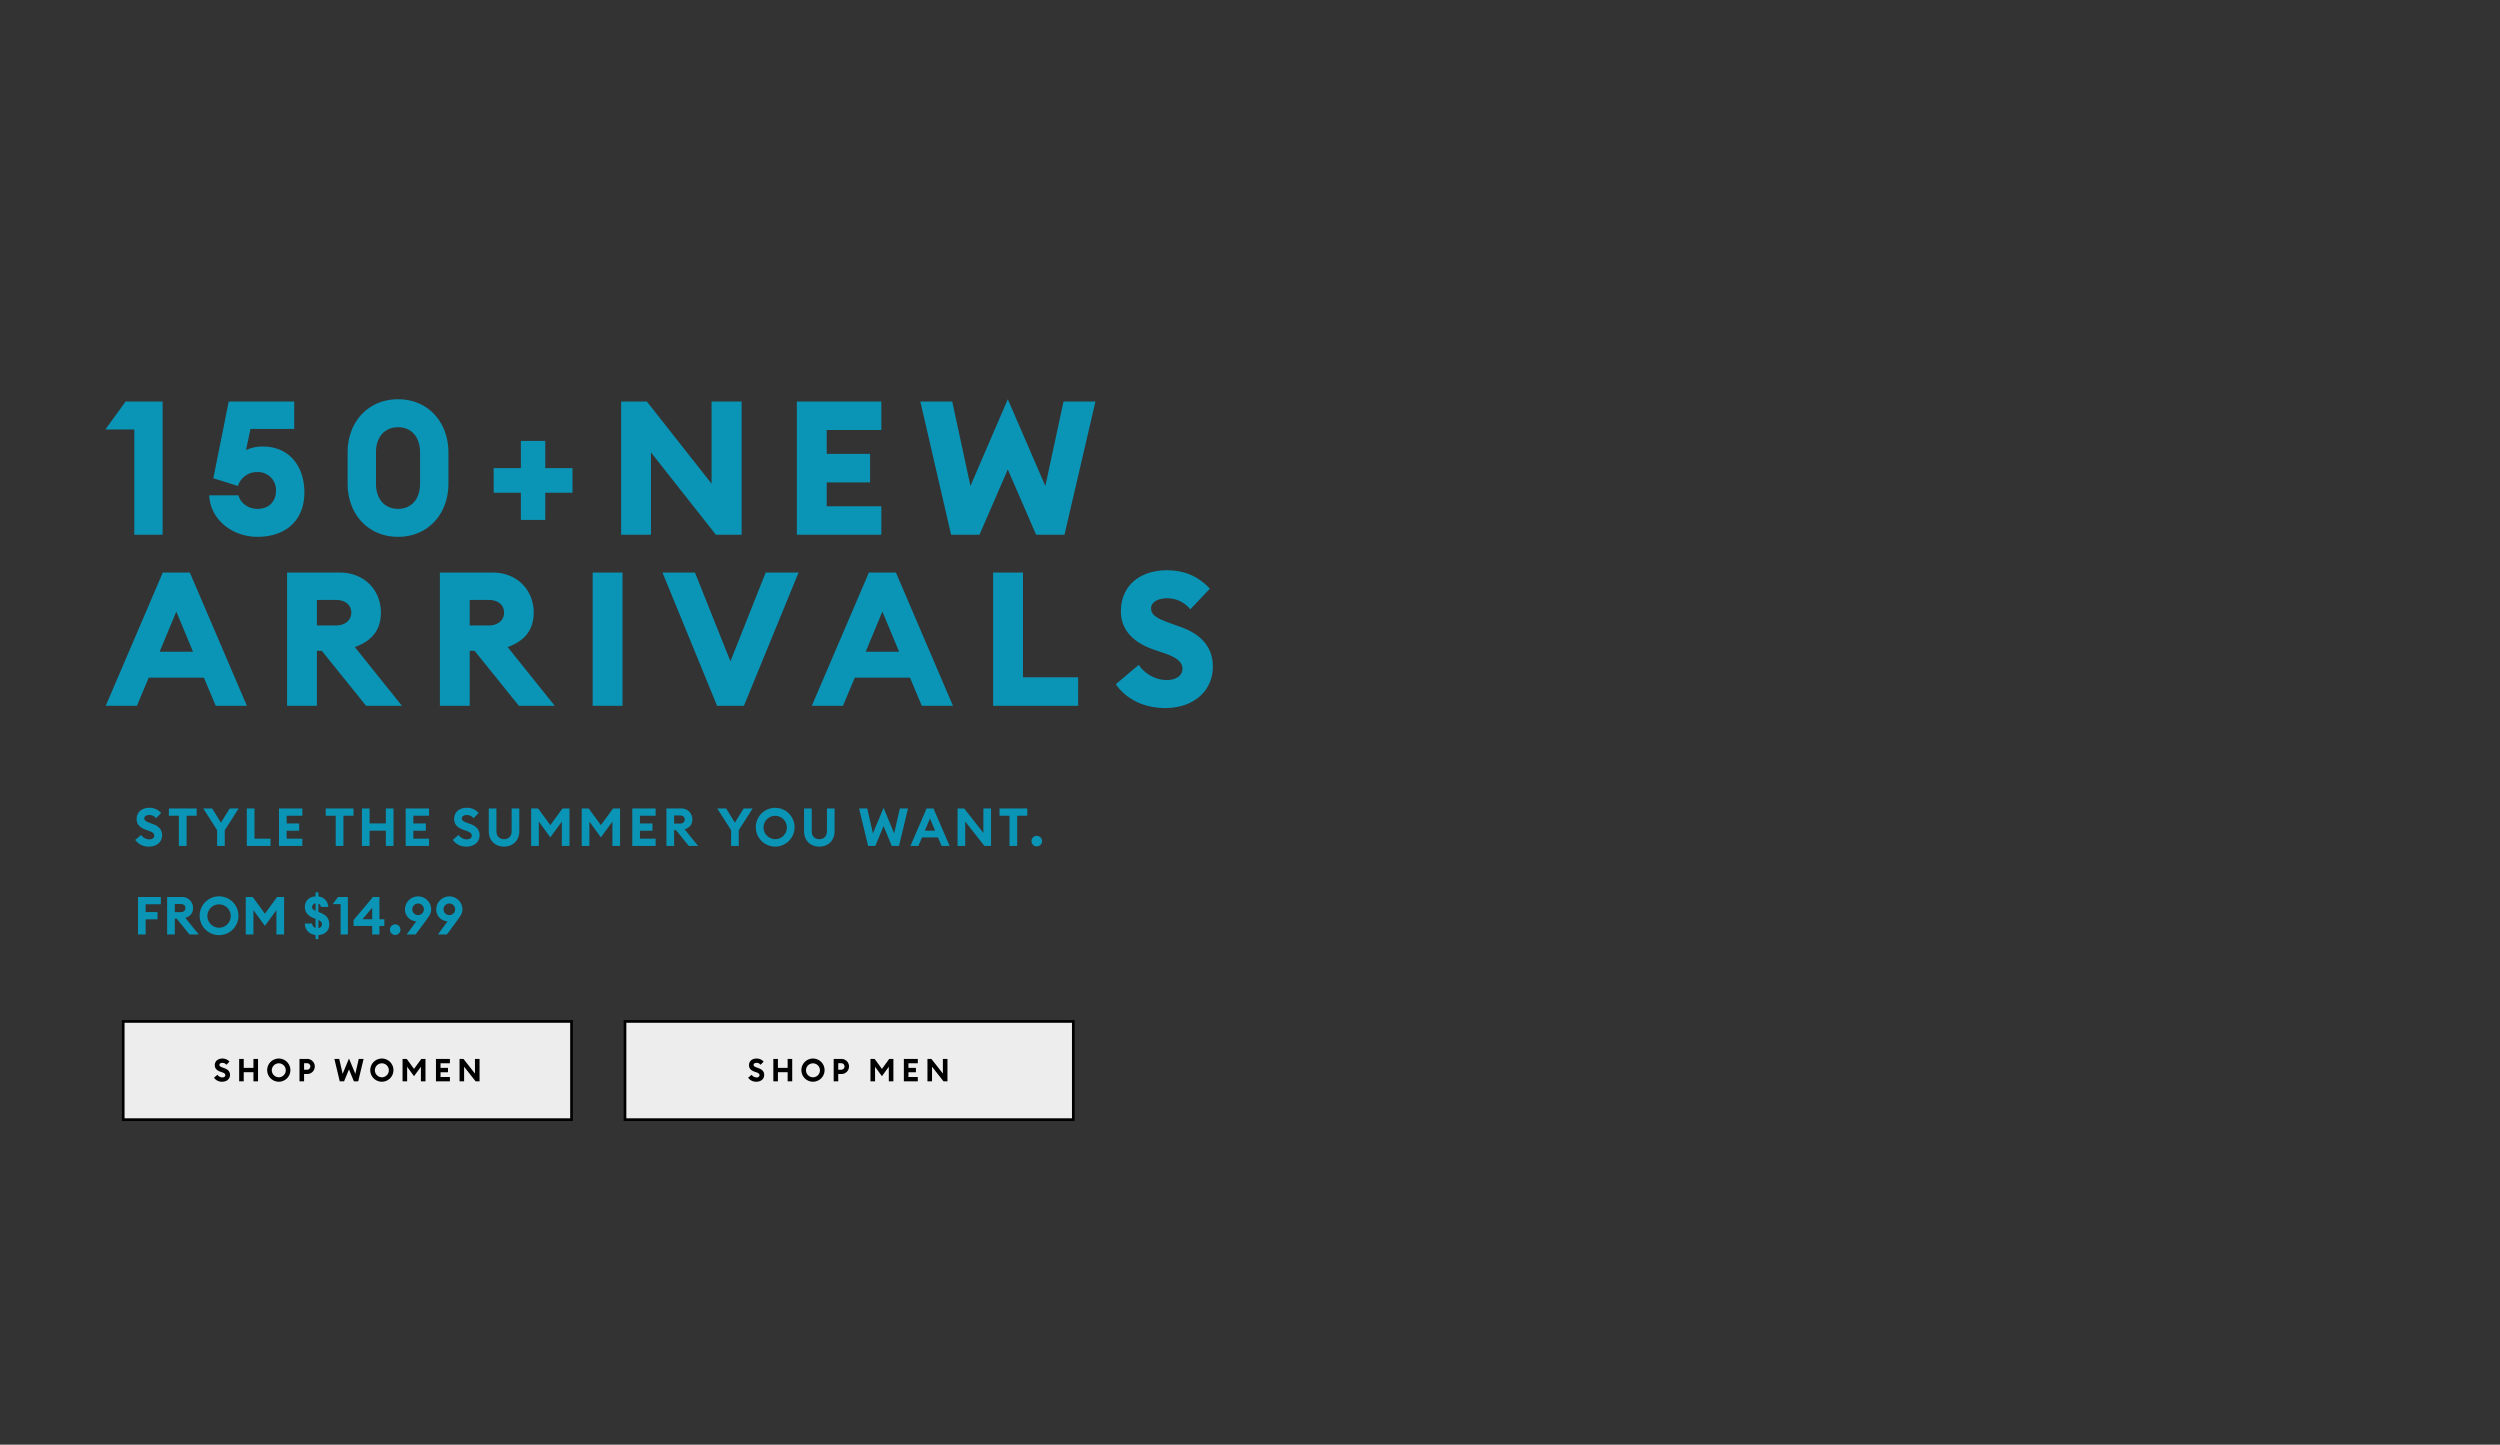<svg xmlns="http://www.w3.org/2000/svg" width="1400" height="809" viewBox="0 0 1400 809">
  <rect x="0" y="0" width="1400" height="809" fill="#333333" stroke="none"/>
  <defs>
    <style>
      .cls-1 {
        fill: #0a95b6;
      }

      .cls-1, .cls-2, .cls-3 {
        fill-rule: evenodd;
      }

      .cls-2 {
        fill: #fff;
        fill-opacity: 0.91;
        stroke: #000;
        stroke-linecap: square;
        stroke-width: 1.5px;
      }
    </style>
  </defs>
  <g id="Artboard_2" data-name="Artboard 2">
    <g id="_1_-_New_Arrivals" data-name="1 - New Arrivals">
      <g id="_200724_BRFOL_US_HP_01NewArrivals_IMG_XL.svg" data-name="200724_BRFOL_US_HP_01NewArrivals_IMG_XL.svg">
        <path id="_150_NEW_ARRIVALS" data-name="150+NEW ARRIVALS" class="cls-1" d="M1576.2,740.467h15.87V665.841h-20.71L1560.01,681.5h16.19v58.965Zm68.97,1.157c15.97,0,26.28-9.355,26.28-24.806,0-15.135-8.83-25.751-23.13-25.751a21.473,21.473,0,0,0-9.56,2l2.52-11.877h24.49V665.841h-36.68l-8.62,42.989,13.77,4.309a11.147,11.147,0,0,1,11.03-7.777,10.055,10.055,0,0,1,10.3,10.3c0,5.781-3.57,10.3-10.4,10.3-5.15,0-9.46-3.154-10.62-7.568h-16.39C1618.79,732.269,1631.4,741.624,1645.17,741.624Zm78.78,0c16.6,0,28.17-12.613,28.17-29.851V694.43c0-17.237-11.57-29.85-28.17-29.85-16.72,0-28.28,12.613-28.28,29.85v17.343C1695.67,729.011,1707.23,741.624,1723.95,741.624Zm0-15.661c-7.36,0-12.41-5.256-12.41-14.19V694.43c0-8.934,5.05-14.189,12.41-14.189,7.25,0,12.29,5.255,12.29,14.189v17.343C1736.24,720.707,1731.2,725.963,1723.95,725.963Zm53.5-9.04h15.24v15.241h13.66V716.923h15.24V703.154h-15.24v-15.24h-13.66v15.24h-15.24v13.769Zm138.86,23.544V665.841h-16.82v46.037l-36.26-46.037h-14.4v74.626h16.71V694.325l36.37,46.142h14.4Zm30.93,0h47.3V724.491h-30.58V711.142h24.28V695.166h-24.28V681.817h30.58V665.841h-47.3v74.626Zm134,0h15.87l17.34-74.626h-17.87l-10.19,47.3-21.02-48.559-20.92,48.559-10.2-47.3h-17.86l17.23,74.626h15.87l15.88-36.577Zm-521.02,95.78h17.45l6.62-15.766h30.9l6.62,15.766h17.45l-31.95-74.626h-15.14Zm30.17-30.27,9.35-22.494,9.36,22.494h-18.71Zm71.37,30.27h16.71v-30.8h2.74l24.8,30.8h20.08l-26.39-32.9c9.46-3.364,14.61-9.565,14.61-19.235,0-12.4-9.03-22.493-23.12-22.493h-29.43v74.626Zm16.71-44.985V776.967h10.72c4.94,0,8.52,2.628,8.52,7.147,0,4.309-3.58,7.148-8.52,7.148h-10.72Zm68.86,44.985h16.71v-30.8h2.74l24.8,30.8h20.08l-26.39-32.9c9.46-3.364,14.61-9.565,14.61-19.235,0-12.4-9.03-22.493-23.12-22.493h-29.43v74.626Zm16.71-44.985V776.967h10.72c4.94,0,8.52,2.628,8.52,7.147,0,4.309-3.58,7.148-8.52,7.148h-10.72Zm68.86,44.985h16.71V761.621H1832.9v74.626Zm69.67,0h15.03l30.59-74.626H1929.8l-19.76,49.716-19.87-49.716h-18.18Zm53.05,0h17.45l6.62-15.766h30.9l6.63,15.766h17.44l-31.95-74.626h-15.13Zm30.17-30.27,9.35-22.494,9.36,22.494h-18.71Zm71.37,30.27h47.61V820.271h-30.9v-58.65h-16.71v74.626Zm96.34,1.261c15.77,0,26.6-9.459,26.7-23.018,0.11-11.246-6.94-18.394-17.76-22.283l-5.26-1.891c-7.88-2.838-11.56-4.625-11.56-8.619,0-3.889,4.52-5.676,9.04-5.676a16.605,16.605,0,0,1,12.93,6.2l10.93-11.561c-6.94-7.463-15.03-10.3-24.07-10.3-14.93,0-25.75,8.514-25.75,23.018,0,10.2,6.72,17.448,18.81,21.547l5.26,1.787c7.46,2.523,10.4,5.15,10.4,8.934,0,3.574-3.47,6.2-9.04,6.2a19.539,19.539,0,0,1-15.45-8.514l-12.82,10.826C2131.64,832.569,2141.73,837.508,2153.5,837.508Z" transform="translate(-1501 -441)"/>
        <path id="Style_the_summer_you_want._From_14.99" data-name="Style the summer you want. From $14.99" class="cls-1" d="M1576.74,911.332a8.95,8.95,0,0,0,7.66,3.757c4.35,0,7.34-2.574,7.37-6.331,0-3.165-1.93-5.118-5-6.242l-1.69-.621c-2.22-.8-3.25-1.361-3.25-2.633,0-1.242,1.36-1.864,2.81-1.864a4.755,4.755,0,0,1,3.76,1.8l2.84-2.929a8.531,8.531,0,0,0-6.63-2.9c-4.08,0-7.1,2.337-7.1,6.3,0,2.87,1.8,4.822,5.18,6l1.77,0.622c2.07,0.71,2.93,1.538,2.93,2.721,0,1.213-1.12,2.041-2.81,2.041a5.6,5.6,0,0,1-4.56-2.485Zm24.43,3.4h4.32V897.812h5.65V893.73h-15.56v4.082h5.59v16.922Zm21.41,0h4.29v-8.816l7.78-12.188h-5l-4.94,7.958-4.91-7.958h-4.97l7.75,12.158v8.846Zm16.63,0h13.29v-4.083h-9V893.73h-4.29v21Zm18.02,0h13.08v-4.083h-8.79v-4.437h7.02v-4.082h-7.02v-4.32h8.79V893.73h-13.08v21Zm31.77,0h4.32V897.812h5.65V893.73h-15.56v4.082H1689v16.922Zm14.68,0h4.29v-8.55h9.11v8.55h4.29v-21h-4.29V902.1h-9.11V893.73h-4.29v21Zm24.51,0h13.08v-4.083h-8.79v-4.437h7.01v-4.082h-7.01v-4.32h8.79V893.73h-13.08v21Zm26.36-3.4a8.925,8.925,0,0,0,7.66,3.757c4.35,0,7.33-2.574,7.36-6.331,0-3.165-1.92-5.118-5-6.242l-1.68-.621c-2.22-.8-3.26-1.361-3.26-2.633,0-1.242,1.36-1.864,2.81-1.864a4.741,4.741,0,0,1,3.76,1.8l2.84-2.929a8.5,8.5,0,0,0-6.63-2.9c-4.08,0-7.1,2.337-7.1,6.3,0,2.87,1.81,4.822,5.18,6l1.78,0.622c2.07,0.71,2.93,1.538,2.93,2.721,0,1.213-1.13,2.041-2.82,2.041a5.581,5.581,0,0,1-4.55-2.485Zm37.26-4.881V893.73h-4.29v12.78c0,2.78-1.72,4.437-4.26,4.437s-4.26-1.657-4.26-4.437V893.73h-4.29v12.721c0,5.236,3.52,8.638,8.55,8.638C1788.23,915.089,1791.81,911.687,1791.81,906.451Zm17.37,3.461,6.45-8.845v13.667h4.29v-21h-3.9l-6.84,9.348-6.83-9.348h-3.91v21h4.29V901.067Zm28.32,0,6.45-8.845v13.667h4.29v-21h-3.91l-6.83,9.348-6.83-9.348h-3.91v21h4.29V901.067Zm17.58,4.822h13.08v-4.083h-8.79v-4.437h7.01v-4.082h-7.01v-4.32h8.79V893.73h-13.08v21Zm19.13,0h4.29v-8.846h1.06l7.19,8.846h5.18l-7.55-9.319c2.78-.887,4.32-2.662,4.32-5.473a6.074,6.074,0,0,0-6.45-6.212h-8.04v21Zm4.29-12.514v-4.555h3.25c1.6,0,2.69.828,2.69,2.277,0,1.42-1.09,2.278-2.69,2.278h-3.25Zm31.91,12.514h4.29v-8.816l7.78-12.188h-5l-4.94,7.958-4.91-7.958h-4.97l7.75,12.158v8.846Zm35.55-10.5a10.855,10.855,0,1,0-10.86,10.857A10.845,10.845,0,0,0,1945.96,904.232Zm-17.39,0a6.537,6.537,0,1,1,6.53,6.715A6.616,6.616,0,0,1,1928.57,904.232Zm39.81,2.219V893.73h-4.29v12.78c0,2.78-1.72,4.437-4.26,4.437s-4.26-1.657-4.26-4.437V893.73h-4.29v12.721c0,5.236,3.52,8.638,8.55,8.638C1964.8,915.089,1968.38,911.687,1968.38,906.451Zm32.03,8.283h4.02l5.06-21h-4.56l-3.19,13.963-5.95-14.318-5.94,14.318-3.2-13.963h-4.55l5.05,21h4.03l4.61-11.153Zm10.44,0h4.44l2.04-4.793h8.94l2.04,4.793h4.49l-9.08-21h-3.81Zm8.05-8.55,2.9-6.833,2.9,6.833h-5.8Zm37.09,8.55v-21h-4.29v13.7l-10.77-13.7h-3.7v21h4.29v-13.7l10.77,13.7h3.7Zm10.33,0h4.31V897.812h5.65V893.73h-15.56v4.082h5.6v16.922Zm18.23-2.722a2.955,2.955,0,1,0-2.95,2.958A2.945,2.945,0,0,0,2084.55,912.012Zm-506.27,52.3h4.29v-8.491h6.65v-4.082h-6.65v-4.349h8.49V943.31h-12.78v21Zm16.32,0h4.29v-8.846h1.06l7.19,8.846h5.18L1604.78,955c2.78-.887,4.32-2.662,4.32-5.473a6.08,6.08,0,0,0-6.45-6.212h-8.05v21Zm4.29-12.514v-4.555h3.25c1.6,0,2.7.828,2.7,2.277,0,1.42-1.1,2.278-2.7,2.278h-3.25Zm35.64,2.012a10.86,10.86,0,1,0-10.86,10.857A10.851,10.851,0,0,0,1634.53,953.812Zm-17.4,0a6.542,6.542,0,1,1,6.54,6.715A6.618,6.618,0,0,1,1617.13,953.812Zm32.23,5.68,6.44-8.845v13.667h4.29v-21h-3.9l-6.83,9.348-6.84-9.348h-3.9v21h4.29V950.647Zm28.36,7.425h1.59v-2.308c3.76-.207,6.07-2.4,6.07-5.975,0-3.461-1.89-5.355-5.03-6.538l-1.04-.384v-4.675a2.279,2.279,0,0,1,1.45,1.864h4.06a6.052,6.052,0,0,0-5.51-5.887v-2.307h-1.59v2.278c-3.67.207-5.98,2.485-5.98,5.975,0,3.166,2.1,5.118,4.94,6.183l1.04,0.385v5.088a2.512,2.512,0,0,1-1.93-2.456h-4.05c0,3.728,2.57,6.035,5.98,6.42v2.337Zm-1.93-18.016a2.075,2.075,0,0,1,1.93-2.011v4.2C1676.5,950.558,1675.79,949.937,1675.79,948.9Zm5.54,9.762a2.124,2.124,0,0,1-2.02,2.042v-4.527C1680.62,956.8,1681.33,957.539,1681.33,958.663Zm10.43,5.651h4.06v-21h-5.54l-2.95,3.994h4.43v17.01Zm17.67,0h4.05v-4.793h2.75v-3.727h-2.75V943.31h-3.61l-10.88,12.928v3.283h10.44v4.793Zm0-8.52h-5.44l5.44-6.479v6.479Zm15.84,5.8a2.955,2.955,0,1,0-2.96,2.958A2.947,2.947,0,0,0,1725.27,961.592Zm3.44,2.722h5.03l6.27-8.52c1.57-2.189,2.46-3.461,2.46-5.591a7.341,7.341,0,0,0-14.68,0,6.607,6.607,0,0,0,6.36,6.715Zm3.17-14.17a3.251,3.251,0,1,1,3.25,3.313A3.257,3.257,0,0,1,1731.88,950.144Zm14.34,14.17h5.03l6.27-8.52c1.56-2.189,2.45-3.461,2.45-5.591a7.336,7.336,0,0,0-14.67,0,6.6,6.6,0,0,0,6.36,6.715Zm3.16-14.17a3.256,3.256,0,1,1,3.26,3.313A3.259,3.259,0,0,1,1749.38,950.144Z" transform="translate(-1501 -441)"/>
        <g id="CTAs_copy_11" data-name="CTAs copy 11">
          <path id="Rectangle_74_copy" data-name="Rectangle 74 copy" class="cls-2" d="M1851,1013h251.05v55H1851v-55Z" transform="translate(-1501 -441)"/>
          <path id="SHOP_MEN" data-name="SHOP MEN" class="cls-3" d="M1919.97,1044.51a5.345,5.345,0,0,0,4.58,2.25c2.6,0,4.39-1.54,4.4-3.78,0-1.9-1.15-3.06-2.98-3.73l-1.01-.38c-1.33-.47-1.95-0.81-1.95-1.57,0-.74.82-1.11,1.68-1.11a2.823,2.823,0,0,1,2.25,1.08l1.69-1.75a5.052,5.052,0,0,0-3.96-1.74c-2.44,0-4.24,1.4-4.24,3.77,0,1.71,1.08,2.88,3.1,3.59l1.06,0.37c1.23,0.42,1.75.92,1.75,1.63a1.431,1.431,0,0,1-1.68,1.22,3.347,3.347,0,0,1-2.73-1.49Zm14.1,2.04h2.57v-5.11h5.44v5.11h2.56V1034h-2.56v5h-5.44v-5h-2.57v12.55Zm28.69-6.28a6.49,6.49,0,1,0-6.49,6.49A6.483,6.483,0,0,0,1962.76,1040.27Zm-10.4,0a3.906,3.906,0,1,1,3.91,4.01A3.957,3.957,0,0,1,1952.36,1040.27Zm19.67-6.27h-4.17v12.55h2.56v-4.1h1.61A4.229,4.229,0,1,0,1972.03,1034Zm-0.03,6.04h-1.58v-3.64H1972A1.824,1.824,0,1,1,1972,1040.04Zm22.88,3.63,3.85-5.29v8.17h2.57V1034h-2.34l-4.08,5.58-4.08-5.58h-2.34v12.55h2.57v-8.17Zm12.28,2.88h7.82v-2.44h-5.25v-2.65h4.19v-2.44h-4.19v-2.58h5.25V1034h-7.82v12.55Zm24.42,0V1034h-2.57v8.18l-6.43-8.18h-2.21v12.55h2.56v-8.19l6.44,8.19h2.21Z" transform="translate(-1501 -441)"/>
          <path class="cls-2" d="M1570,1013h251.05v55H1570v-55Z" transform="translate(-1501 -441)"/>
          <path id="SHOP_WOMEN" data-name="SHOP WOMEN" class="cls-3" d="M1620.83,1044.51a5.339,5.339,0,0,0,4.57,2.25c2.6,0,4.39-1.54,4.41-3.78,0-1.9-1.15-3.06-2.99-3.73l-1.01-.38c-1.33-.47-1.94-0.81-1.94-1.57,0-.74.81-1.11,1.68-1.11a2.818,2.818,0,0,1,2.24,1.08l1.7-1.75a5.066,5.066,0,0,0-3.96-1.74c-2.44,0-4.25,1.4-4.25,3.77,0,1.71,1.08,2.88,3.1,3.59l1.06,0.37c1.24,0.42,1.75.92,1.75,1.63s-0.67,1.22-1.68,1.22a3.329,3.329,0,0,1-2.72-1.49Zm14.1,2.04h2.56v-5.11h5.44v5.11h2.57V1034h-2.57v5h-5.44v-5h-2.56v12.55Zm28.68-6.28a6.49,6.49,0,1,0-6.49,6.49A6.483,6.483,0,0,0,1663.61,1040.27Zm-10.4,0a3.911,3.911,0,1,1,3.91,4.01A3.957,3.957,0,0,1,1653.21,1040.27Zm19.68-6.27h-4.18v12.55h2.57v-4.1h1.61A4.228,4.228,0,1,0,1672.89,1034Zm-0.04,6.04h-1.57v-3.64h1.57A1.824,1.824,0,1,1,1672.85,1040.04Zm26.33,6.51h2.41l3.02-12.55h-2.72l-1.91,8.34-3.56-8.56-3.55,8.56-1.91-8.34h-2.72l3.02,12.55h2.41l2.75-6.67Zm22.15-6.28a6.49,6.49,0,1,0-6.49,6.49A6.483,6.483,0,0,0,1721.33,1040.27Zm-10.4,0a3.911,3.911,0,1,1,3.91,4.01A3.957,3.957,0,0,1,1710.93,1040.27Zm21.92,3.4,3.85-5.29v8.17h2.57V1034h-2.34l-4.08,5.58-4.08-5.58h-2.34v12.55H1729v-8.17Zm12.28,2.88h7.81v-2.44h-5.25v-2.65h4.19v-2.44h-4.19v-2.58h5.25V1034h-7.81v12.55Zm24.42,0V1034h-2.57v8.18l-6.43-8.18h-2.21v12.55h2.56v-8.19l6.44,8.19h2.21Z" transform="translate(-1501 -441)"/>
        </g>
      </g>
    </g>
  </g>
</svg>
